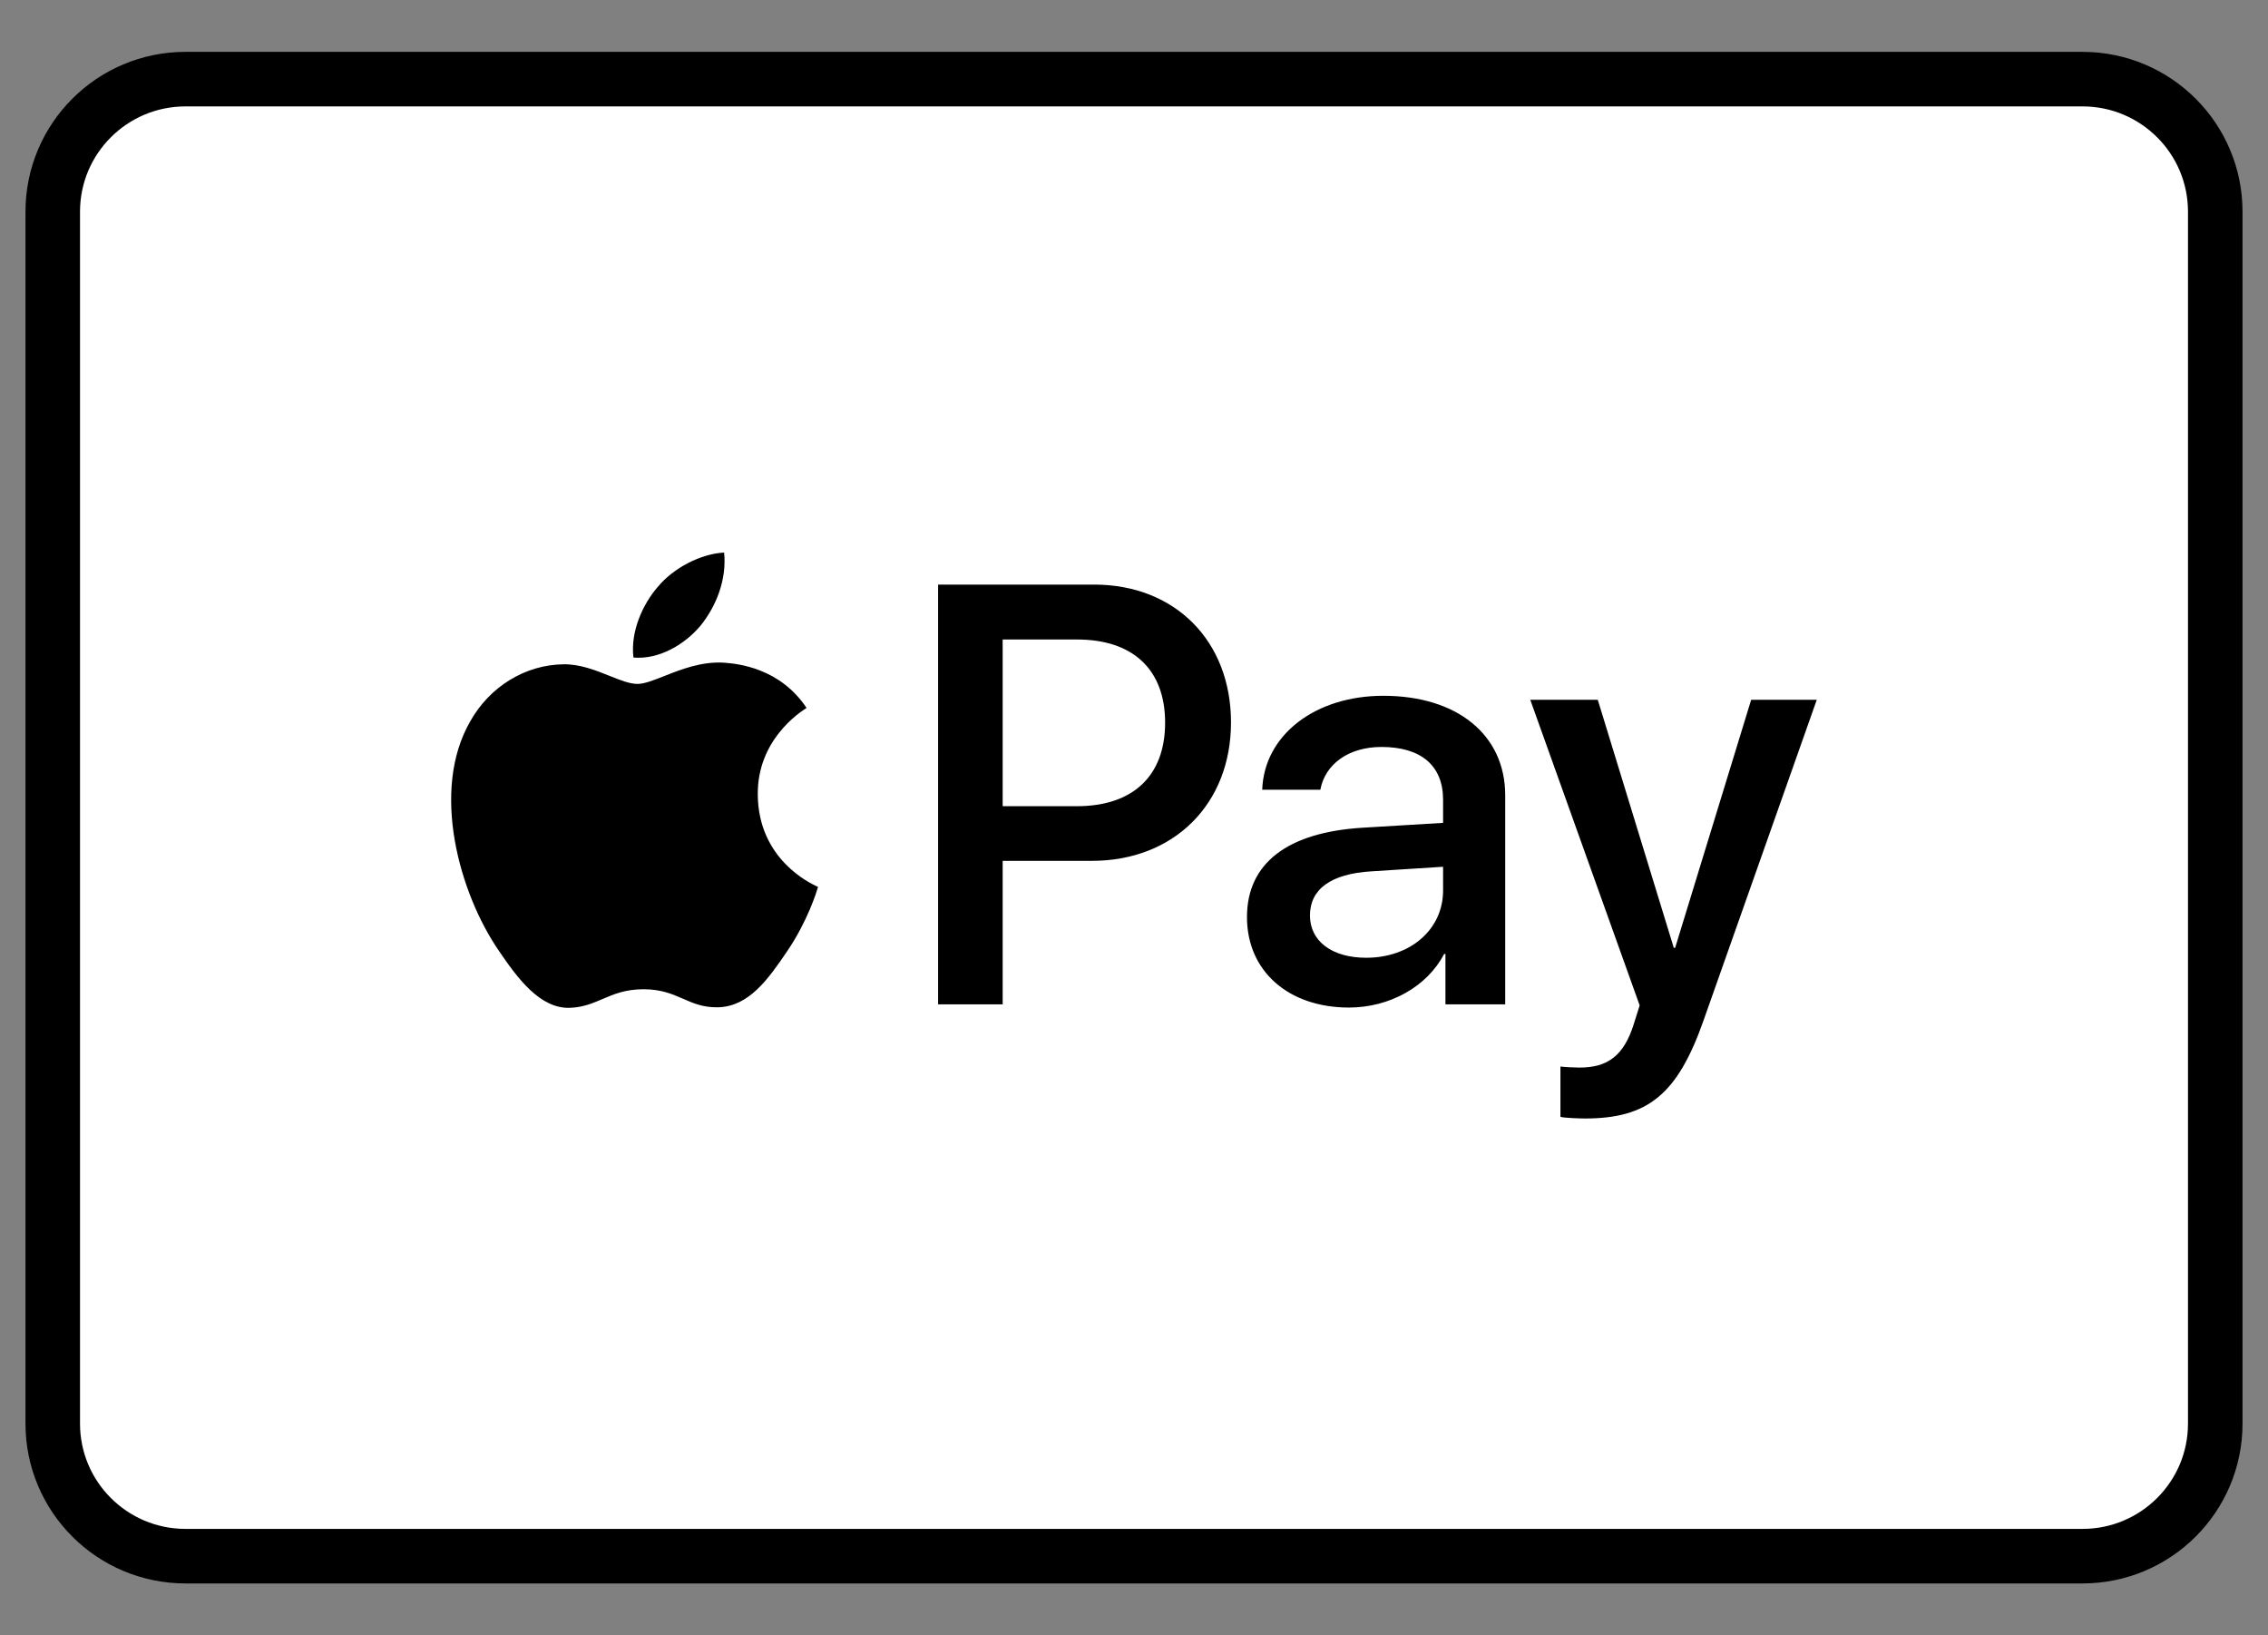 <svg width="43" height="31" viewBox="0 0 43 31" fill="none" xmlns="http://www.w3.org/2000/svg">
<rect x="0" y="0" width="43" height="31" fill="#808080" stroke="none"/>
<path d="M39.483 1.5H3.518C2.127 1.5 1 2.625 1 4.013V26.987C1 28.375 2.127 29.5 3.518 29.5H39.483C40.873 29.5 42 28.375 42 26.987V4.013C42 2.625 40.873 1.5 39.483 1.5Z" fill="white" stroke="#F3F3F3" style="fill:white;fill-opacity:1;stroke:#F3F3F3;stroke:color(display-p3 0.953 0.953 0.953);stroke-opacity:1;" stroke-width="1.034"/>
<path fill-rule="evenodd" clip-rule="evenodd" d="M13.284 11.858C12.981 12.22 12.495 12.506 12.01 12.465C11.949 11.975 12.187 11.454 12.465 11.133C12.768 10.76 13.3 10.495 13.729 10.475C13.78 10.985 13.583 11.485 13.284 11.858ZM13.724 12.562C13.297 12.537 12.906 12.692 12.591 12.817C12.388 12.897 12.216 12.965 12.086 12.965C11.939 12.965 11.76 12.894 11.559 12.813C11.296 12.708 10.995 12.587 10.68 12.593C9.957 12.603 9.284 13.016 8.915 13.675C8.156 14.992 8.717 16.941 9.451 18.013C9.81 18.544 10.24 19.126 10.806 19.105C11.055 19.096 11.235 19.019 11.42 18.94C11.634 18.848 11.856 18.753 12.202 18.753C12.537 18.753 12.749 18.846 12.952 18.934C13.146 19.019 13.332 19.1 13.608 19.095C14.195 19.085 14.564 18.564 14.923 18.034C15.311 17.464 15.481 16.908 15.507 16.823L15.51 16.814C15.51 16.814 15.504 16.811 15.496 16.807C15.366 16.747 14.376 16.29 14.367 15.063C14.357 14.034 15.152 13.512 15.277 13.43C15.285 13.425 15.29 13.421 15.292 13.42C14.787 12.664 13.998 12.582 13.724 12.562ZM17.786 19.039V11.082H20.744C22.272 11.082 23.339 12.144 23.339 13.695C23.339 15.247 22.251 16.319 20.704 16.319H19.01V19.039H17.786ZM19.01 12.123H20.421C21.483 12.123 22.09 12.695 22.09 13.7C22.09 14.706 21.483 15.283 20.416 15.283H19.01V12.123ZM27.38 18.084C27.056 18.707 26.343 19.1 25.574 19.1C24.436 19.1 23.642 18.416 23.642 17.385C23.642 16.364 24.411 15.778 25.832 15.691L27.36 15.599V15.16C27.36 14.512 26.94 14.16 26.191 14.16C25.574 14.16 25.124 14.481 25.033 14.971H23.931C23.966 13.94 24.927 13.19 26.227 13.19C27.628 13.19 28.538 13.93 28.538 15.078V19.039H27.405V18.084H27.38ZM25.903 18.156C25.251 18.156 24.836 17.84 24.836 17.355C24.836 16.855 25.235 16.564 25.999 16.518L27.36 16.431V16.88C27.36 17.625 26.733 18.156 25.903 18.156ZM32.296 19.35C31.805 20.744 31.244 21.203 30.05 21.203C29.959 21.203 29.656 21.193 29.585 21.172V20.218C29.661 20.228 29.848 20.238 29.944 20.238C30.485 20.238 30.789 20.009 30.976 19.412L31.087 19.059L29.013 13.266H30.293L31.734 17.967H31.76L33.201 13.266H34.445L32.296 19.35Z" fill="black" style="fill:black;fill-opacity:1;"/>
</svg>
